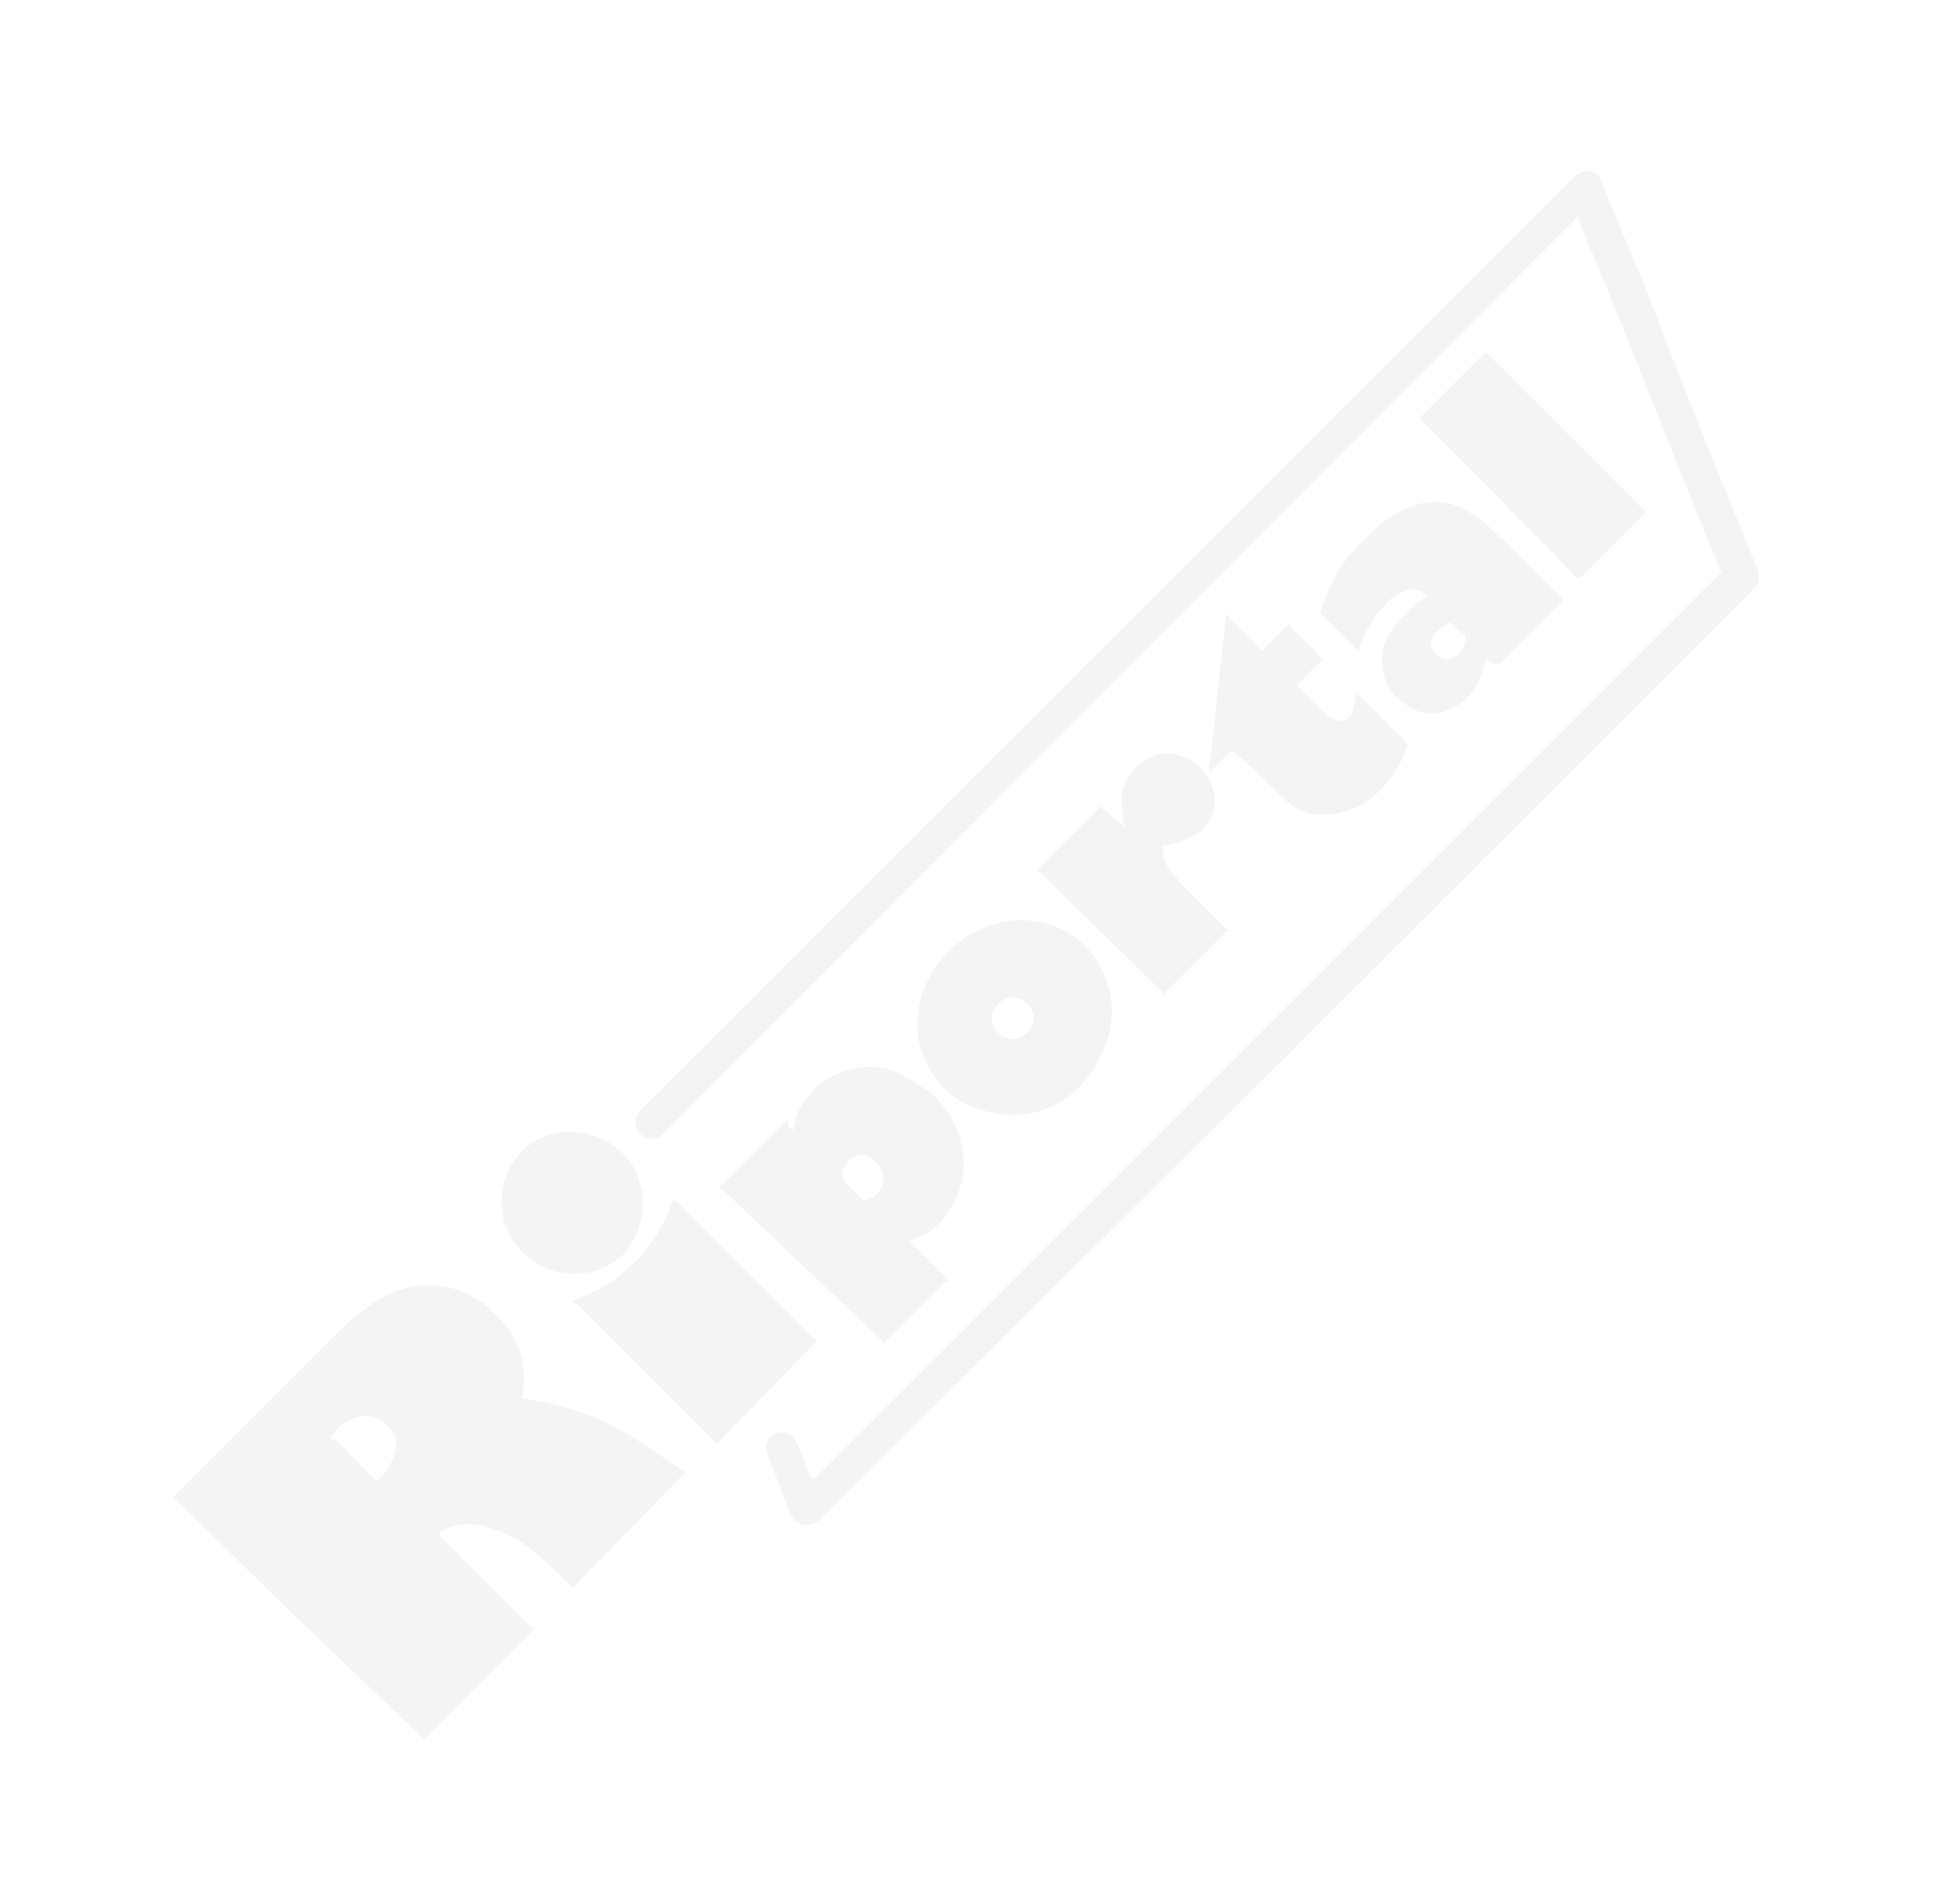 <?xml version="1.0" encoding="utf-8"?>
<!-- Generator: Adobe Illustrator 27.0.0, SVG Export Plug-In . SVG Version: 6.00 Build 0)  -->
<svg version="1.1" id="Layer_1" xmlns="http://www.w3.org/2000/svg" xmlns:xlink="http://www.w3.org/1999/xlink" x="0px" y="0px"
	 viewBox="0 0 67 66" style="enable-background:new 0 0 67 66;" xml:space="preserve">
<style type="text/css">
	.st0{opacity:5.000000e-02;}
	.st1{fill-rule:evenodd;clip-rule:evenodd;fill:#231F20;}
</style>
<g class="st0">
	<path class="st1" d="M10.3,56.1L6.1,52c-0.1-0.1-0.1-0.1,0-0.2l5.5-5.5c0.5-0.5,1-0.9,1.6-1.3c1.3-0.7,2.8-0.6,3.9,0.5
		c0.9,0.8,1.2,1.8,1,2.9c0,0.1,0,0.1,0.1,0.1c1.5,0.2,2.8,0.7,4,1.5c0.5,0.3,1,0.7,1.5,1c0,0,0.1,0.1,0,0.1L19.9,55
		c-0.1,0.1-0.1,0-0.1,0c-0.5-0.5-0.9-0.9-1.4-1.3c-0.5-0.4-1-0.6-1.6-0.8c-0.6-0.1-1-0.1-1.5,0.2c-0.1,0.1-0.1,0.1,0,0.2l3.1,3.1
		c0.1,0.1,0.1,0.1,0,0.2l-3.6,3.6c-0.1,0.1-0.1,0.1-0.2,0L10.3,56.1z M12.3,50.6l0.7,0.7c0,0,0.1,0.1,0.1,0c0.2-0.2,0.4-0.4,0.5-0.7
		c0.2-0.5,0.2-0.8-0.2-1.2c-0.3-0.3-0.7-0.4-1.2-0.2c-0.3,0.1-0.5,0.3-0.7,0.6c-0.1,0.1,0,0.1,0,0.1C11.6,49.8,12.3,50.6,12.3,50.6z
		 M44.6,36.6L28.4,52.7c-0.3,0.3-0.8,0.2-1-0.2l-0.8-2.1c-0.1-0.3,0-0.6,0.3-0.7c0.3-0.1,0.6,0,0.7,0.3c0.2,0.4,0.3,0.8,0.5,1.2
		c0.1,0.1,0.1,0.1,0.2,0l31.3-31.3c0.1-0.1,0.1-0.1,0-0.2c-1.5-3.6-2.9-7.3-4.4-10.9c-0.2-0.4-0.3-0.8-0.5-1.2c0-0.1-0.1-0.1-0.1,0
		L23,39.3c-0.2,0.2-0.5,0.2-0.7,0.1c-0.3-0.2-0.4-0.6-0.1-0.9L54.6,6.1c0.2-0.2,0.5-0.2,0.7-0.1c0.1,0.1,0.2,0.2,0.2,0.3
		c0.5,1.2,1,2.4,1.5,3.6c0.8,2.1,1.6,4.1,2.4,6.1l1.5,3.7c0.1,0.2,0.1,0.5-0.1,0.7L44.6,36.6z"/>
	<path class="st1" d="M27.5,39.2c0-0.2,0.1-0.3,0.1-0.5c0.5-1.3,2-2,3.3-1.6c0.5,0.2,0.9,0.5,1.4,0.8c0.5,0.5,0.9,1.1,1,1.7
		c0.2,0.8,0.1,1.5-0.3,2.2c-0.3,0.6-0.8,1-1.4,1.2c-0.1,0-0.1,0.1,0,0.1l1.2,1.2c0.1,0.1,0.1,0.1,0,0.1l-2.1,2.1
		c-0.1,0.1-0.1,0.1-0.1,0L25,41.2c-0.1-0.1-0.1-0.1,0-0.1l2.2-2.2c0.1-0.1,0.1-0.1,0.1,0C27.3,39.1,27.4,39.1,27.5,39.2z M29.5,41.2
		l0.4,0.4c0,0,0.1,0.1,0.1,0c0.3,0,0.7-0.4,0.6-0.9c-0.1-0.3-0.3-0.5-0.5-0.6c-0.4-0.2-0.9,0.2-0.9,0.6c0,0.1,0,0.1,0.1,0.2
		C29.1,40.9,29.5,41.2,29.5,41.2z M37.3,37.8c-0.8,0.7-1.9,1.1-3.2,0.7c-1.3-0.3-2.2-1.5-2.3-2.8c-0.1-2,1.6-3.8,3.6-3.8
		c1,0,1.8,0.4,2.4,1.1c0.7,0.9,0.9,1.9,0.6,3C38.2,36.6,37.9,37.2,37.3,37.8z M35.6,34.8c-0.3-0.3-0.7-0.3-1,0c-0.3,0.3-0.3,0.7,0,1
		s0.7,0.3,1,0S35.9,35.1,35.6,34.8z M51.5,22.8c0,0.1,0,0.2-0.1,0.3c-0.1,0.6-0.4,1-0.8,1.3c-0.6,0.4-1.3,0.5-1.9,0
		c-0.3-0.2-0.6-0.5-0.7-0.9c-0.2-0.6-0.1-1.1,0.2-1.6c0.2-0.3,0.5-0.6,0.8-0.9c0.1-0.1,0.3-0.2,0.4-0.3c0.1-0.1,0.1-0.1,0-0.1
		c-0.2-0.2-0.5-0.2-0.7-0.1c-0.3,0.1-0.6,0.3-0.8,0.6c-0.4,0.4-0.6,0.9-0.8,1.4c0,0.1,0,0.1-0.1,0l-1.2-1.2c-0.1-0.1,0-0.1,0-0.2
		c0.3-0.9,0.8-1.8,1.5-2.4c0.4-0.4,0.8-0.8,1.3-1c0.6-0.3,1.2-0.4,1.8-0.2c0.3,0.1,0.6,0.3,0.9,0.5c0.3,0.2,0.5,0.5,0.8,0.7l2,2
		c0.1,0.1,0.1,0.1,0,0.2l-2.1,2.1c-0.1,0.1-0.1,0.1-0.1,0C51.7,23.1,51.5,22.8,51.5,22.8z M50.5,21.8l-0.2-0.2c0,0,0,0-0.1,0
		c-0.2,0.1-0.3,0.2-0.5,0.4c-0.2,0.2-0.1,0.5,0.1,0.7c0.2,0.2,0.5,0.2,0.7,0c0.2-0.1,0.2-0.2,0.3-0.5c0-0.1,0-0.1,0-0.2
		C50.7,22,50.5,21.8,50.5,21.8z"/>
	<path class="st1" d="M19.8,45.1c0.1,0,0.2-0.1,0.3-0.1c1.5-0.6,2.6-1.7,3.2-3.3c0,0,0-0.1,0-0.1c0,0,0,0,0.1,0l4.8,4.8
		c0.1,0.1,0.1,0.1,0,0.2L24.9,50c-0.1,0.1-0.1,0.1-0.1,0L20,45.2C19.9,45.2,19.8,45.1,19.8,45.1z"/>
	<path class="st1" d="M39,28.7c-0.1-0.2-0.1-0.5-0.1-0.7c-0.1-0.7,0.2-1.3,0.9-1.7c0.5-0.3,1.2-0.2,1.7,0.2c0.3,0.3,0.6,0.7,0.6,1.3
		c0,0.6-0.4,1.1-1,1.3c-0.2,0.1-0.5,0.2-0.7,0.2c-0.1,0-0.1,0-0.1,0.1c0,0.3,0.1,0.5,0.2,0.7c0.1,0.2,0.3,0.3,0.4,0.5l1.6,1.6
		c0.1,0.1,0.1,0.1,0,0.1l-2.1,2.1c-0.1,0.1-0.1,0.1-0.1,0L36,30.2c0,0-0.1-0.1,0-0.1l2.1-2.1c0.1-0.1,0.1,0,0.1,0
		C38.2,28,39,28.7,39,28.7z M47,24l1.7,1.7c0,0,0.1,0.1,0.1,0.1c-0.3,0.9-0.8,1.6-1.6,2.1c-0.6,0.3-1.2,0.4-1.8,0.3
		c-0.4-0.1-0.7-0.3-1-0.6c-0.5-0.5-1-1-1.6-1.5c-0.1-0.1-0.1-0.1-0.2,0l-0.7,0.7l0.6-5.5c0.1,0,0,0,0.1,0.1l1.1,1.1
		c0.1,0.1,0.1,0.1,0.1,0l0.8-0.8c0.1-0.1,0.1-0.1,0.1,0l1.1,1.1c0.1,0.1,0,0.1,0,0.1L45,23.7c-0.1,0.1-0.1,0.1,0,0.1l1,1
		c0,0,0.1,0.1,0.2,0.1c0.3,0.2,0.5,0.1,0.7-0.2C46.9,24.5,47,24.3,47,24z M52,17.3l-2.7-2.7c-0.1-0.1-0.1-0.1,0-0.2l2.1-2.1
		c0.1-0.1,0.1-0.1,0.2,0l5.4,5.4c0.1,0.1,0.1,0.1,0,0.1L54.8,20c-0.1,0.1-0.1,0-0.2,0C53.8,19.1,52.9,18.3,52,17.3z"/>
	<path class="st1" d="M18.1,43.4c-1-1-0.9-2.6,0-3.5c0.9-0.9,2.5-0.9,3.5,0.1c0.9,0.9,0.9,2.5,0,3.5C20.6,44.4,19.1,44.4,18.1,43.4z
		"/>
</g>
</svg>
